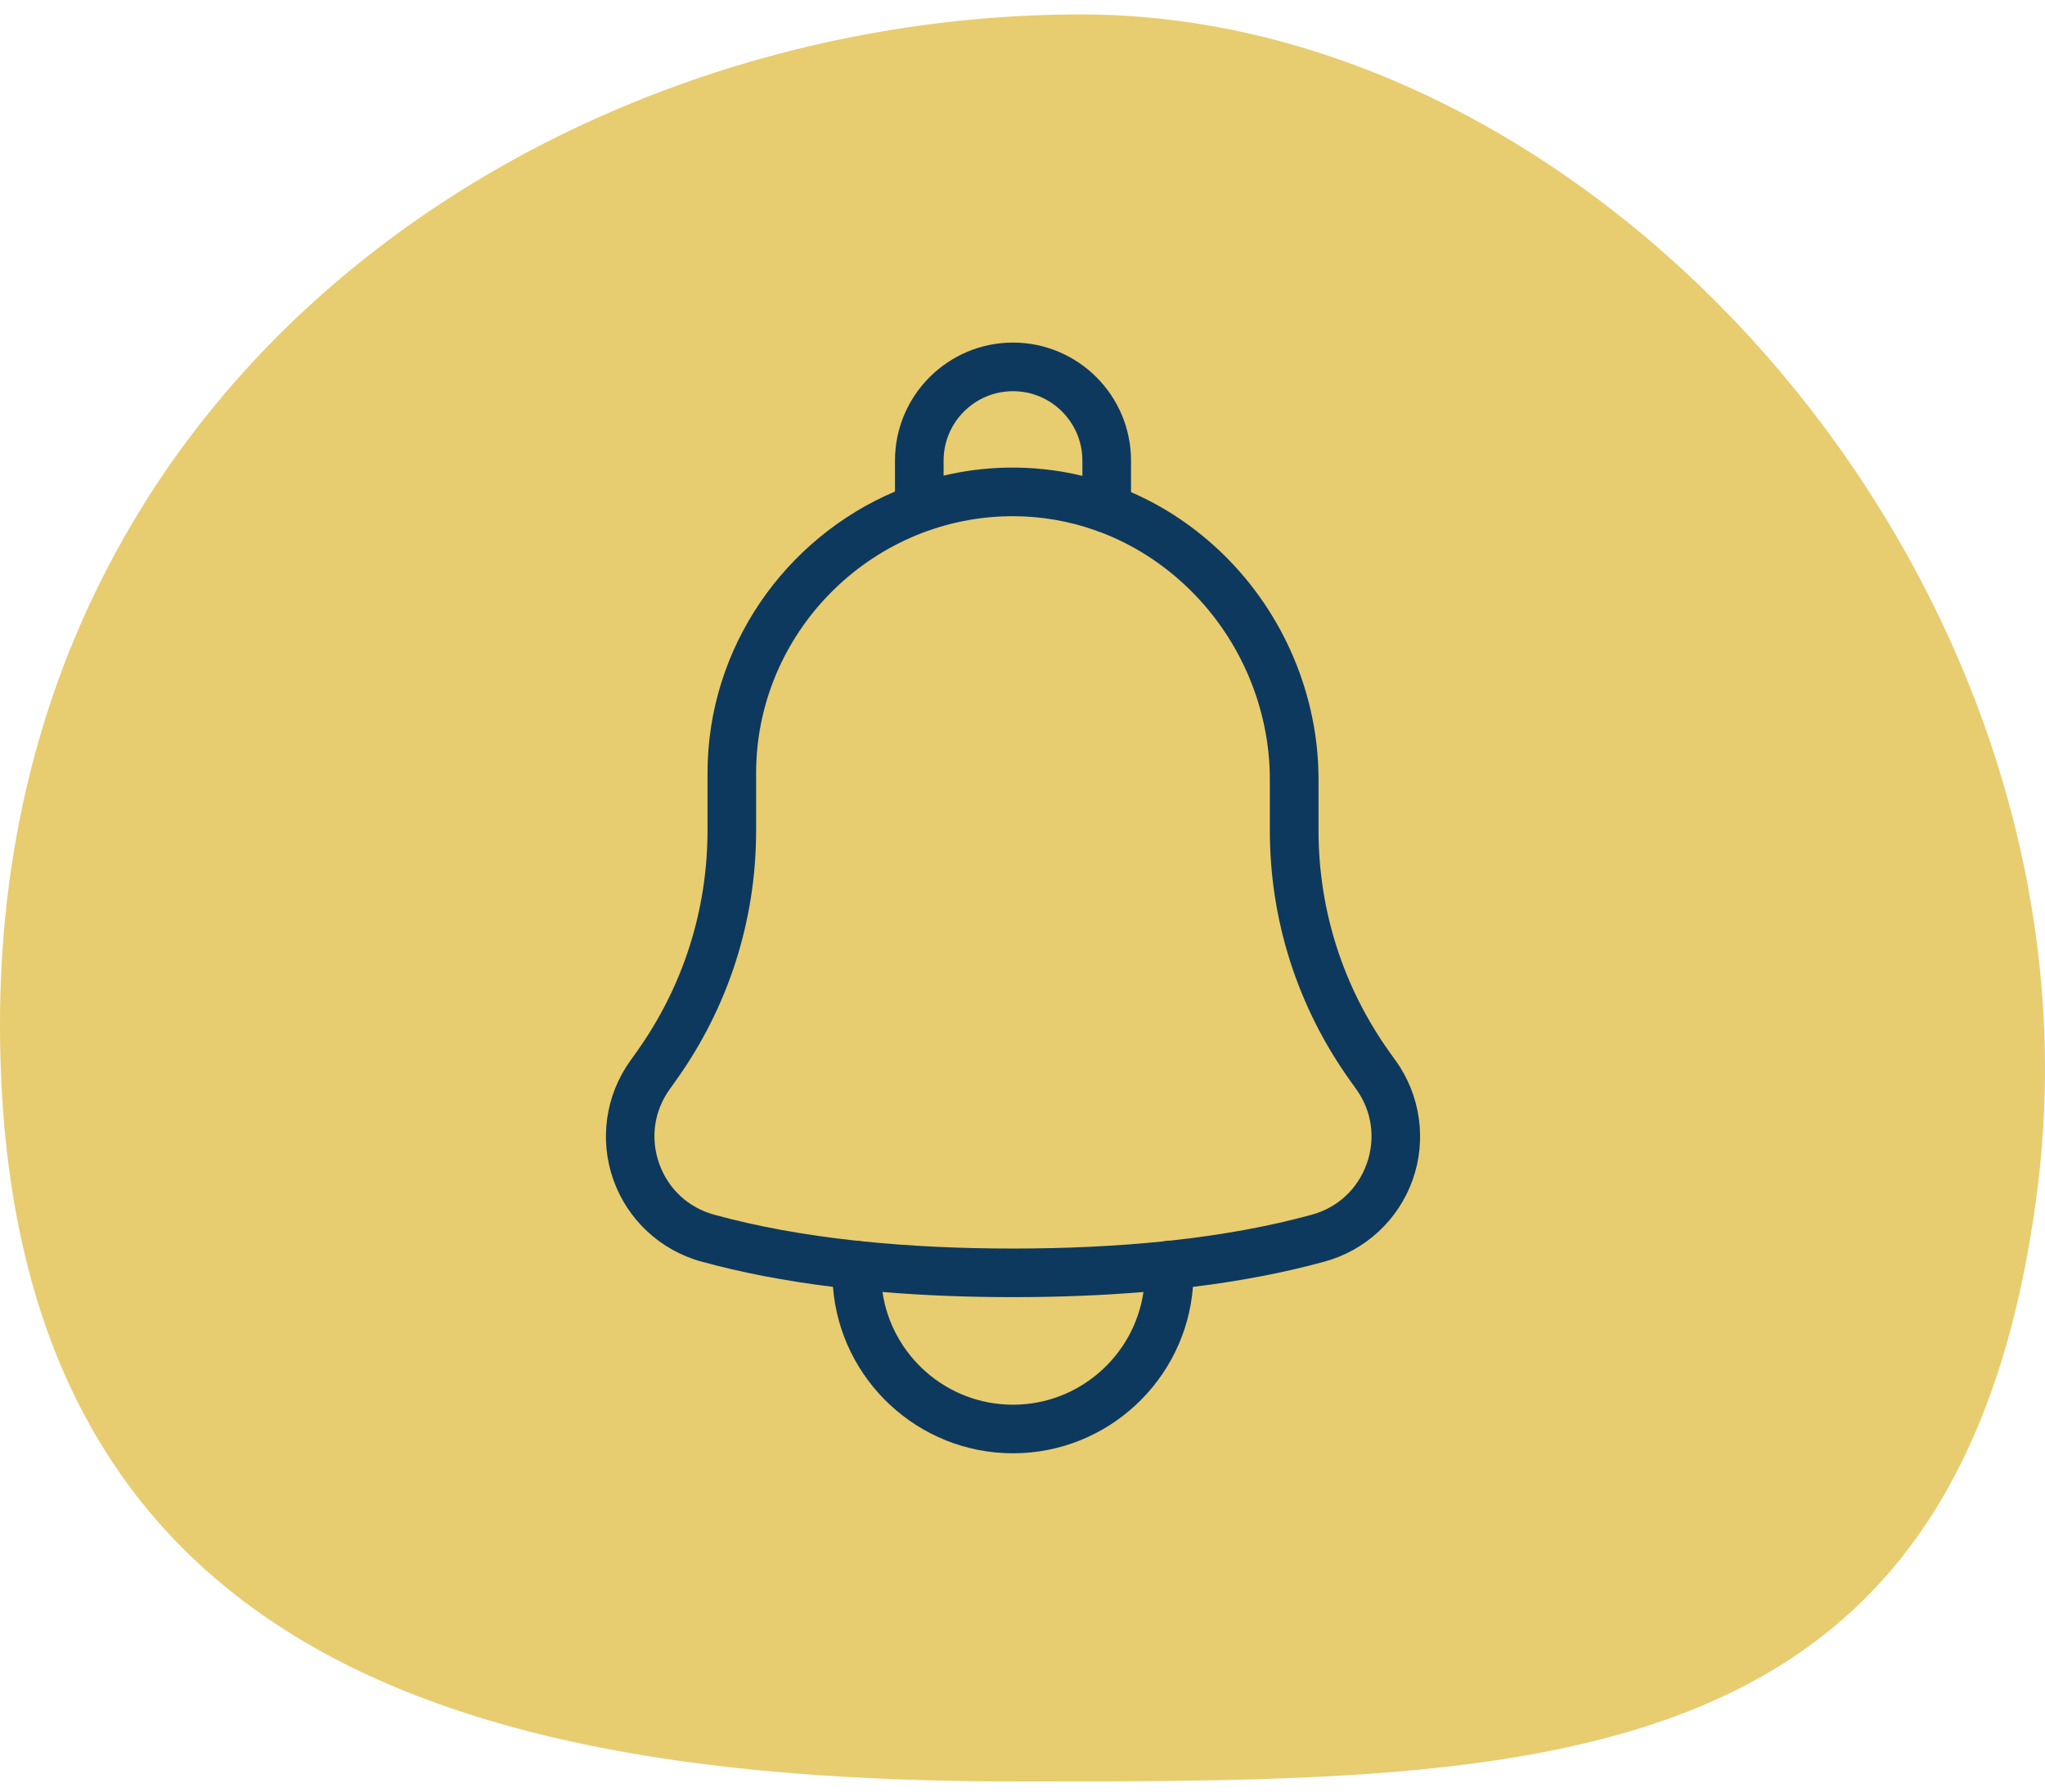 <svg width="81" height="71" viewBox="0 0 81 71" fill="none" xmlns="http://www.w3.org/2000/svg">
    <path fill-rule="evenodd" clip-rule="evenodd" d="M40.355 70.571C61.279 70.571 77.771 70.571 80.71 47.021C83.65 23.471 63.748 0.571 42.825 0.571C21.902 0.571 0 14.933 0 40.587C0 66.24 19.432 70.571 40.355 70.571Z" fill="#E8CC70"/>
    <path fill-rule="evenodd" clip-rule="evenodd" d="M43.409 21.017C43.469 21.047 43.534 21.07 43.601 21.087C44.895 21.578 46.094 22.345 47.128 23.36C49.142 25.336 50.297 28.075 50.297 30.874V32.893C50.297 36.467 51.396 39.894 53.473 42.803L53.722 43.151C54.341 44.019 54.492 45.092 54.136 46.096C53.78 47.099 52.988 47.836 51.962 48.118C50.28 48.581 48.397 48.925 46.326 49.149C46.277 49.148 46.228 49.15 46.178 49.156C46.14 49.161 46.103 49.168 46.067 49.177C44.227 49.365 42.242 49.46 40.123 49.46C38.003 49.46 36.017 49.365 34.176 49.176C34.14 49.168 34.104 49.161 34.066 49.156C34.017 49.15 33.969 49.148 33.922 49.15C31.85 48.925 29.966 48.581 28.285 48.118C27.258 47.836 26.466 47.098 26.11 46.096C25.754 45.092 25.905 44.018 26.524 43.152L26.773 42.803C28.851 39.894 29.949 36.468 29.949 32.893V30.623C29.949 25.118 34.425 20.555 39.926 20.451C39.989 20.449 40.052 20.448 40.115 20.448L40.115 20.449C41.249 20.449 42.359 20.643 43.409 21.017ZM32.993 50.979C31.098 50.745 29.354 50.41 27.774 49.974C26.157 49.529 24.857 48.32 24.296 46.739C23.734 45.158 23.982 43.398 24.958 42.031L25.207 41.682C27.05 39.103 28.024 36.063 28.024 32.892V30.623C28.024 25.646 31.099 21.317 35.449 19.472V18.246C35.449 15.668 37.546 13.571 40.123 13.571C42.701 13.571 44.798 15.668 44.798 18.246V19.495C46.142 20.078 47.388 20.915 48.478 21.985C50.859 24.321 52.225 27.561 52.225 30.873V32.892C52.225 36.063 53.199 39.103 55.042 41.683L55.291 42.031C56.267 43.397 56.514 45.157 55.953 46.739C55.392 48.319 54.092 49.529 52.475 49.974C50.893 50.41 49.148 50.745 47.251 50.98C46.965 54.662 43.877 57.571 40.123 57.571C36.368 57.571 33.279 54.662 32.993 50.979ZM34.953 51.181C35.322 53.703 37.499 55.646 40.122 55.646C42.745 55.646 44.922 53.703 45.291 51.181C43.665 51.317 41.94 51.385 40.124 51.385L40.123 51.385C38.306 51.385 36.58 51.317 34.953 51.181ZM37.375 18.841V18.246C37.375 16.73 38.608 15.497 40.124 15.497C41.639 15.497 42.872 16.73 42.872 18.246V18.851C41.906 18.618 40.906 18.507 39.891 18.524C39.028 18.541 38.186 18.649 37.375 18.841Z" fill="#0E395E"/>
</svg>
